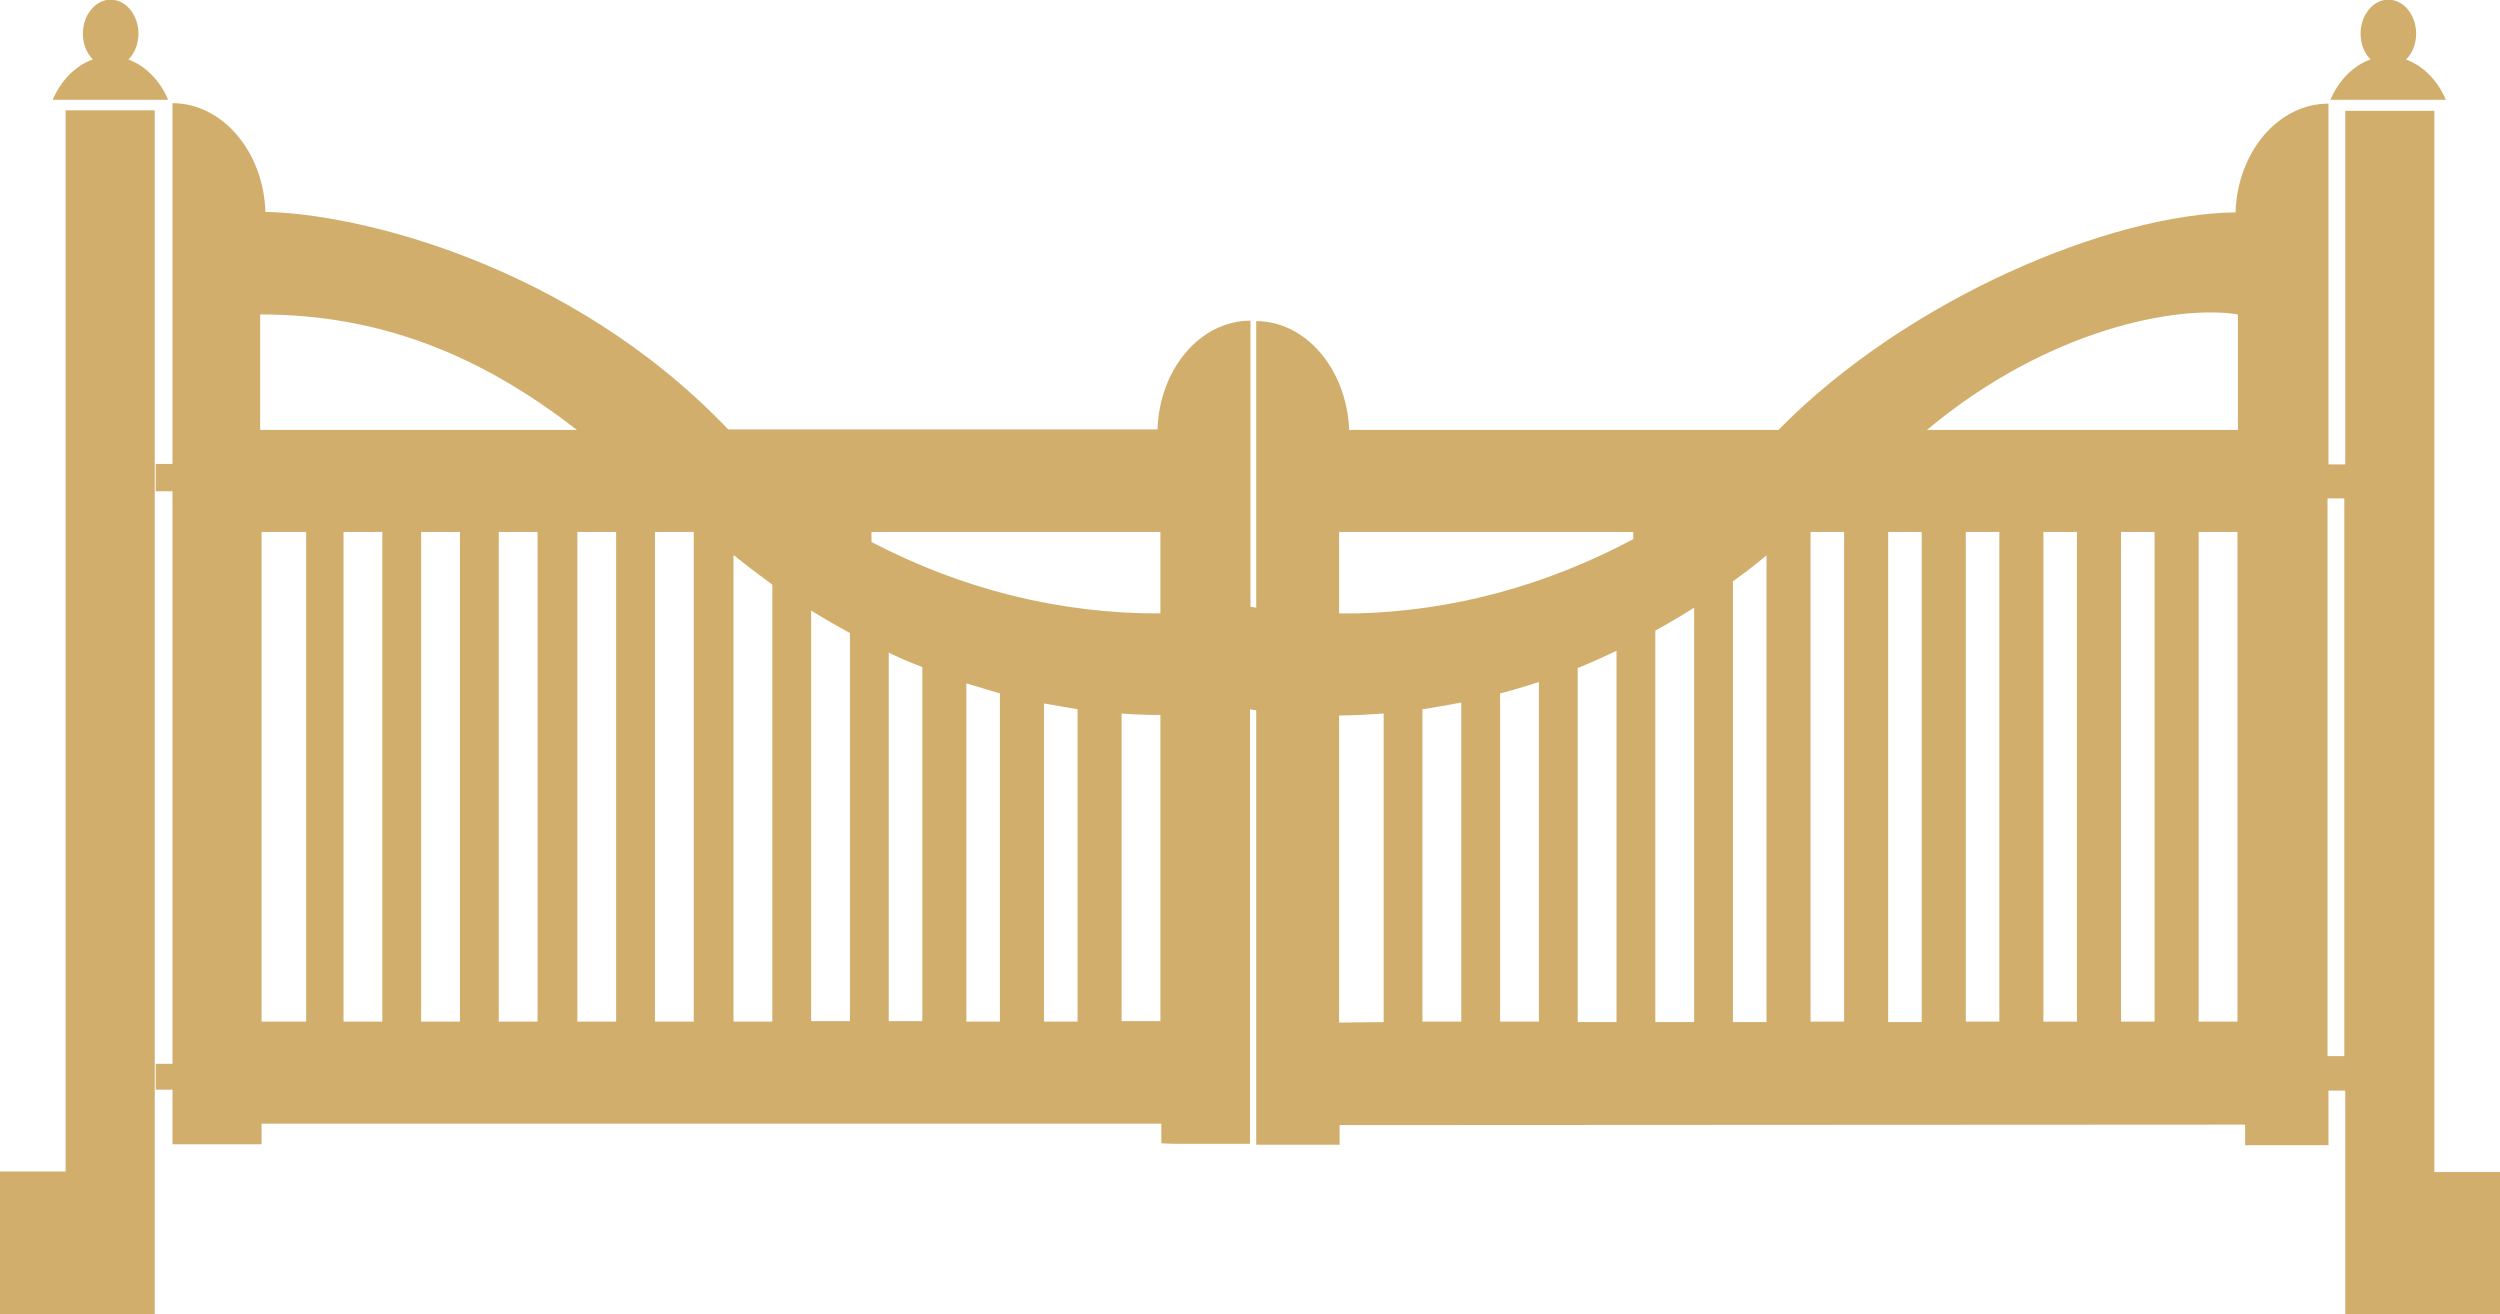 <?xml version="1.0" encoding="UTF-8"?>
<!DOCTYPE svg PUBLIC "-//W3C//DTD SVG 1.1//EN" "http://www.w3.org/Graphics/SVG/1.1/DTD/svg11.dtd">
<!-- Creator: CorelDRAW 2021 (64-Bit) -->
<svg xmlns="http://www.w3.org/2000/svg" xml:space="preserve" width="14.633mm" height="7.694mm" version="1.1" style="shape-rendering:geometricPrecision; text-rendering:geometricPrecision; image-rendering:optimizeQuality; fill-rule:evenodd; clip-rule:evenodd"
viewBox="0 0 52.18 27.43"
 xmlns:xlink="http://www.w3.org/1999/xlink"
 xmlns:xodm="http://www.corel.com/coreldraw/odm/2003">
 <defs>
  <style type="text/css">
   <![CDATA[
    .fil0 {fill:#D2AE6D}
   ]]>
  </style>
 </defs>
 <g id="Layer_x0020_1">
  <path class="fil0" d="M48.58 10.4l0.35 0 0 11.64 -0.35 0 0 -11.64zm-11.71 1.19c-0.23,0.19 -0.46,0.37 -0.7,0.54l0 9.2 0.7 0 0 -9.74zm-1.51 1.09c-0.27,0.17 -0.54,0.33 -0.81,0.48l0 1.07 0 0.71 0 6.39 0.81 0 0 -8.65zm-1.62 0.9c-0.27,0.13 -0.54,0.25 -0.81,0.36l0 7.39 0.81 0 0 -7.75zm-1.62 0.65c-0.27,0.09 -0.54,0.17 -0.81,0.24l0 6.85 0.81 0 0 -6.76 0 -0.34zm-1.62 0.43c-0.27,0.05 -0.54,0.1 -0.81,0.14l0 6.52 0.81 0 0 -6.66zm-1.62 0.23c-0.31,0.02 -0.62,0.04 -0.93,0.04l0 6.41 0.93 -0.01 0 -6.43zm-2.67 -0.07c-0.04,-0 -0.08,-0.01 -0.12,-0.02l0 9.07 -1.62 0 -0.23 -0.01 0 -0.41 -18.78 0 0 -2.13 0.93 0 0 -10.22 -0.93 0 0 12.78 -1.86 0 0 -1.14 -0.35 0 0 -0.54 0.35 0 0 -11.95 -0.35 0 0 -0.57 0.35 -0 0 -2.79 0 -4.6 0 -0.14c1.04,0 1.9,1.01 1.94,2.27 1.89,0.03 6.35,1.07 9.66,4.54l8.96 0c0.04,-1.26 0.89,-2.27 1.94,-2.27l0 5.97 0.12 0.02 0 -5.98c1.04,0 1.89,1.01 1.94,2.27l8.96 0c2.7,-2.75 6.94,-4.51 9.54,-4.54 0.04,-1.26 0.89,-2.27 1.94,-2.27l0 0 0 4.74 0 2.79 0.35 0 0 -7.38 1.86 0 0 22.15 1.39 0 0 2.98 -3.25 0 0 -4.68 -0.35 0 0 1.14 -1.74 0 0 -0.43 -18.9 0.01 0 0.41 -1.74 0 0 -9.06zm2.11 -2.02c2,-0.05 3.95,-0.58 5.77,-1.55l0 -0.15 -6.14 0 -0 0.14 0 0.71 0 0.85c0.11,0 0.24,-0 0.38,-0zm-13.01 -1.22c0.27,0.22 0.54,0.42 0.81,0.62l0 9.12 -0.81 0 0 -6.39 0 -3.35zm1.62 1.16c0.27,0.17 0.54,0.32 0.81,0.47l0 1.29 0 6.81 -0.81 0 0 -6.39 0 -2.19zm1.62 0.88c0.23,0.11 0.46,0.21 0.7,0.3l0 7.39 -0.7 0 0 -6.39 0 -1.31zm1.62 0.64c0.23,0.07 0.46,0.14 0.7,0.21l0 6.85 -0.7 0 0 -7.06zm1.62 0.42c0.23,0.04 0.46,0.08 0.7,0.12l0 6.52 -0.7 0 0 -6.64zm1.62 0.21c0.27,0.02 0.54,0.03 0.81,0.03l0 6.39 -0.81 0 0 -6.42zm0.81 -2.09c-2.09,0.01 -4.13,-0.5 -6.03,-1.49l0 -0.21 3.01 0 1.16 0 0.58 0 1.28 0 0 0.57 0 1.14zm25.25 -11.56c-0.36,0.13 -0.66,0.44 -0.83,0.84l2.41 0c-0.17,-0.4 -0.47,-0.71 -0.83,-0.84 0.13,-0.13 0.21,-0.33 0.21,-0.54 0,-0.39 -0.26,-0.71 -0.58,-0.71 -0.32,0 -0.58,0.32 -0.58,0.71 0,0.22 0.08,0.41 0.21,0.54zm-47.54 0c-0.36,0.13 -0.66,0.44 -0.83,0.84l2.41 0c-0.17,-0.4 -0.47,-0.71 -0.83,-0.84 0.13,-0.13 0.21,-0.33 0.21,-0.54 0,-0.39 -0.26,-0.71 -0.58,-0.71 -0.32,0 -0.58,0.32 -0.58,0.71 0,0.22 0.08,0.41 0.21,0.54zm35.86 10.14l0 -0.28 0.7 0 0 10.22 -0.7 0 0 -9.94zm-24.93 2.98l0 0.57 0 6.39 -0.81 0 0 -10.22 0.81 0 0 0.99 0 0.57 0 0.71 0 0.99zm0.81 0.57l0 -0.71 0 -0.71 0 -0.71 0 -0.85 0 -0.85 0.81 0 0 10.22 -0.81 0 0 -6.39zm25.74 6.39l0 -10.22 0.7 0 0 1.14 0 9.09 -0.7 0zm1.62 0l0 -10.22 0.7 0 0 10.22 -0.7 0zm1.62 0l0 -10.22 0.7 0 0 0.14 0 10.08 -0.7 0zm1.62 0l0 -10.22 0.7 0 0 10.22 -0.7 0zm1.62 0l0 -10.22 0.81 0 0 10.22 -0.81 0zm-35.48 -10.22l0.81 0 0 10.22 -0.81 0 0 -10.22zm-1.62 0l0.81 0 0 10.22 -0.81 0 0 -10.22zm-1.62 0l0.81 0 0 10.22 -0.81 0 0 -10.22zm39.54 -4.54l0 2.41 -6.49 0c2.56,-2.14 5.27,-2.61 6.49,-2.41zm-41.28 0c2.44,0 4.54,0.8 6.61,2.41l-6.61 0 0 -2.41zm-2.2 18.17l0 -0.85 0 -21.58 -1.86 0 0 17.04 -0 5.11 -1.39 0 0 2.98 3.25 0 0 -2.7z"/>
 </g>
</svg>
